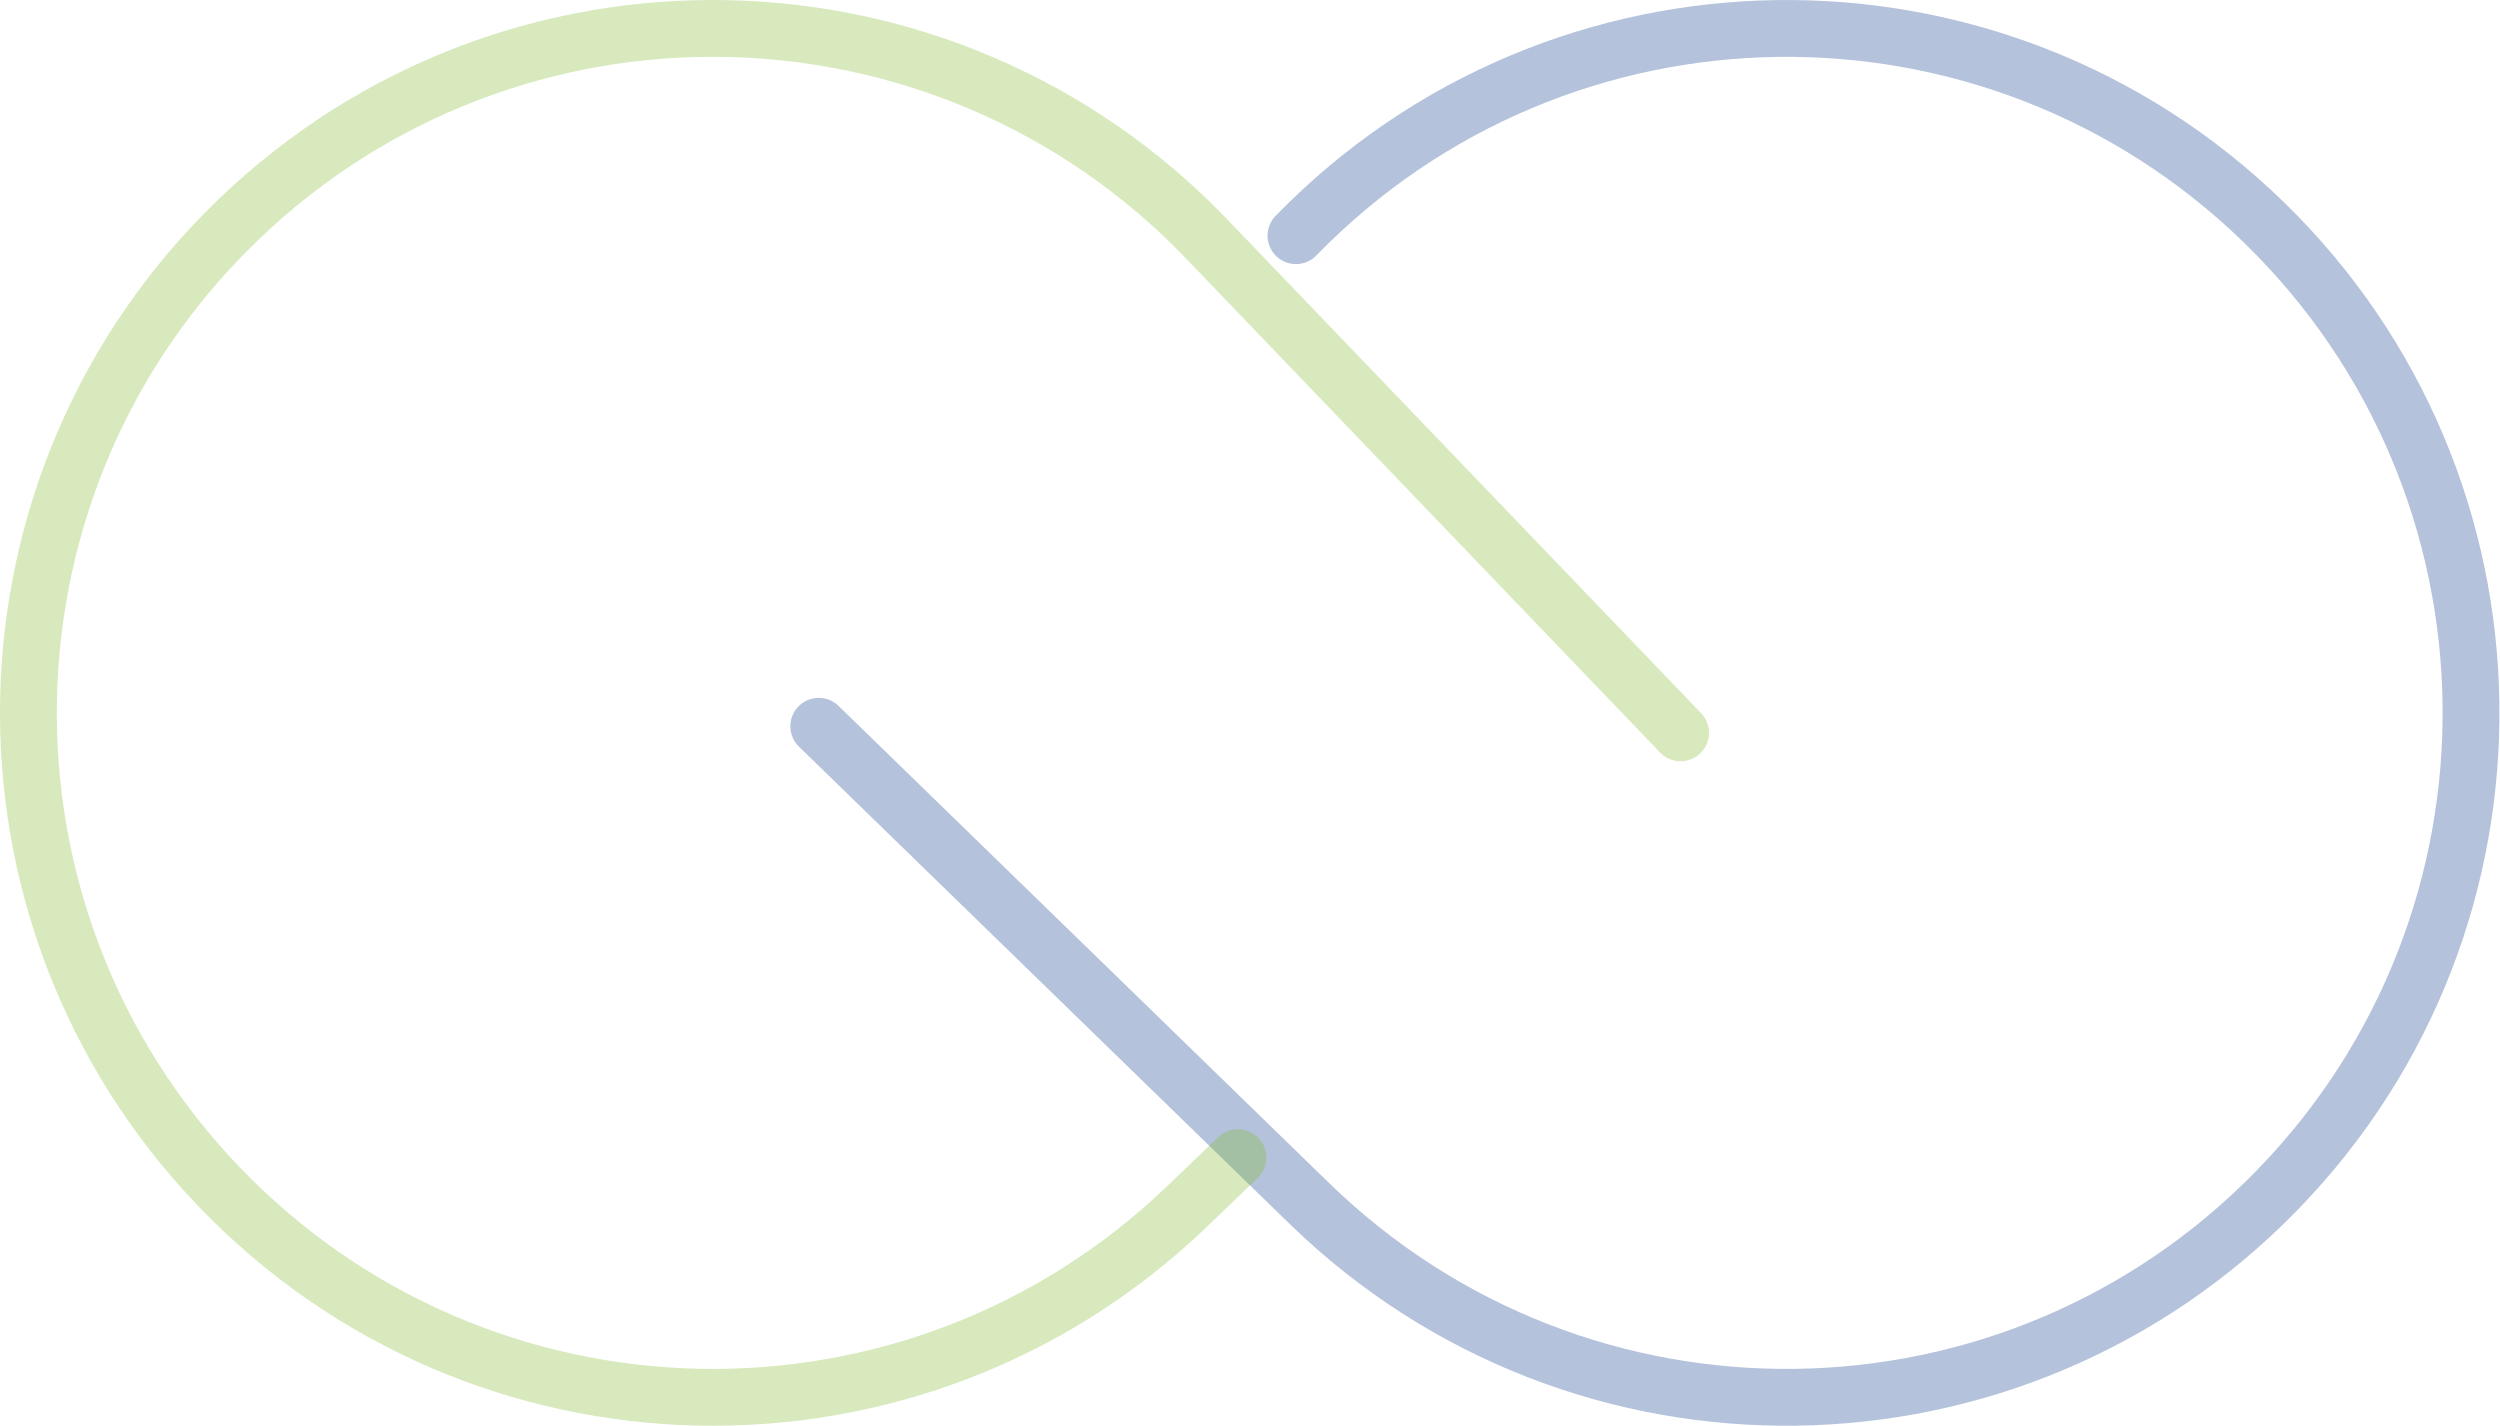 <svg width="880" height="502" viewBox="0 0 880 502" fill="none" xmlns="http://www.w3.org/2000/svg">
<g clip-path="url(#clip0_21_2)">
<path opacity="0.306" d="M456.177 82.959C548.964 -12.435 701.455 -14.541 796.849 78.228C892.243 171.015 894.367 323.52 801.58 418.914C708.793 514.308 556.302 516.414 460.908 423.629L440.049 403.348L288.199 255.648" stroke="#0B3889" stroke-width="20" stroke-miterlimit="10" stroke-linecap="round"/>
<path opacity="0.306" d="M435.739 407.485L417.739 424.768C321.702 516.902 169.228 513.761 77.097 417.727C-15.035 321.708 -11.898 169.234 84.122 77.102C180.141 -15.045 332.631 -11.891 424.763 84.128L439.802 99.802L591.571 257.961" stroke="#7CB729" stroke-width="20" stroke-miterlimit="10" stroke-linecap="round"/>
</g>
<defs>
<clipPath id="clip0_21_2">
<rect width="879.803" height="501.864" fill="white"/>
</clipPath>
</defs>
</svg>
